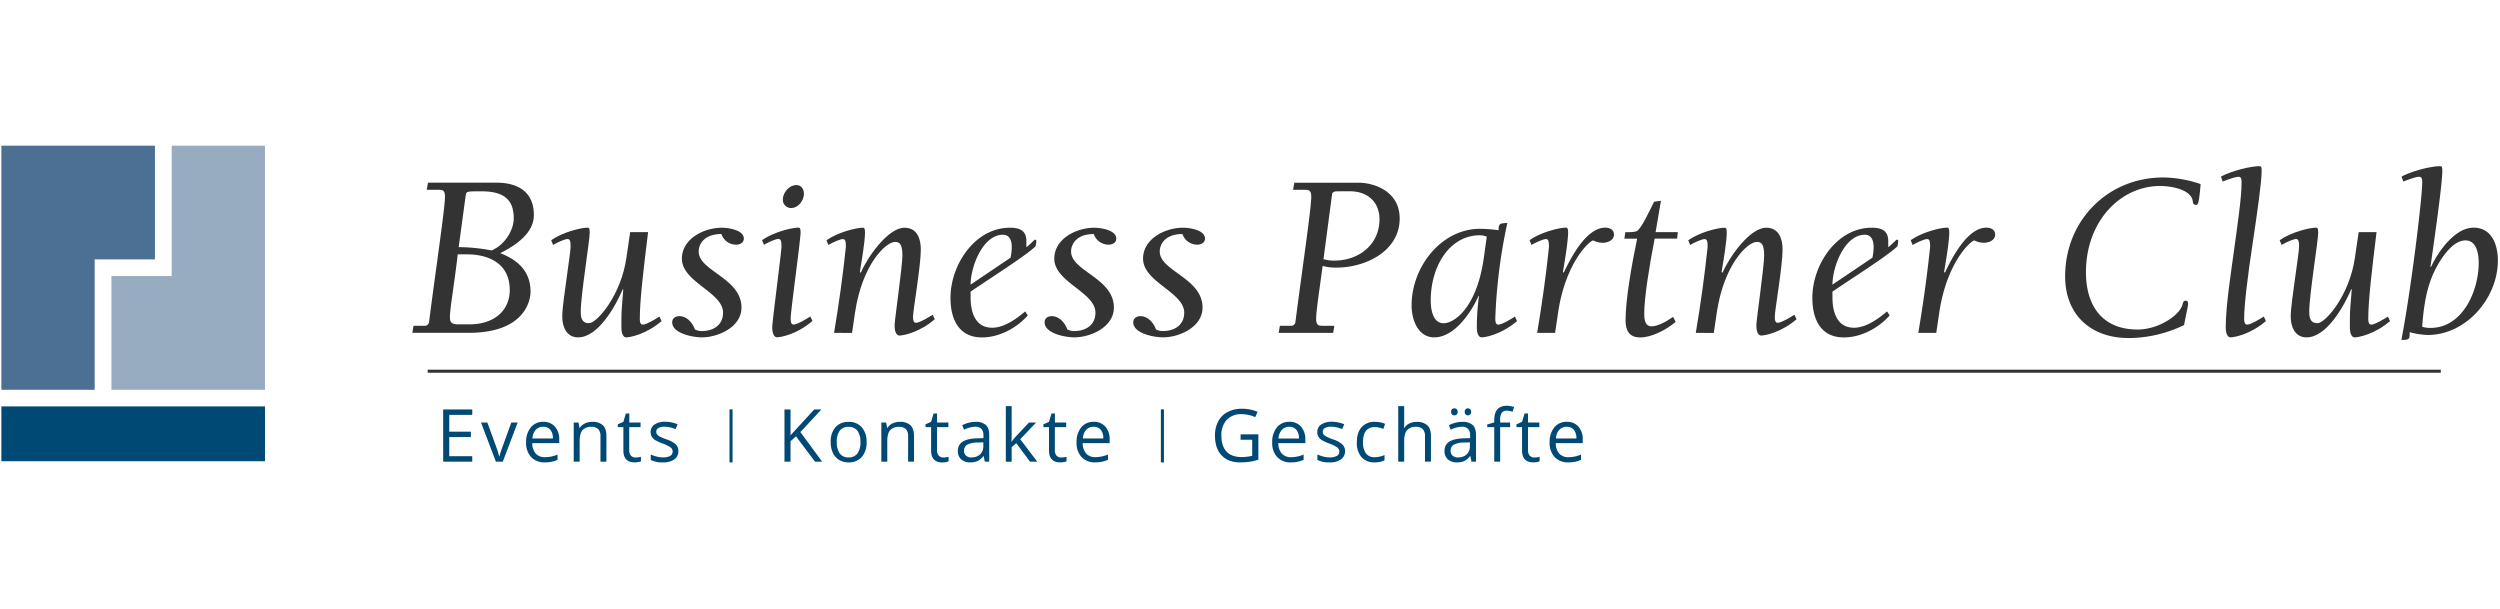 <svg id="Ebene_2" data-name="Ebene 2" xmlns="http://www.w3.org/2000/svg" viewBox="0 0 1163.01 283.46"><defs><style>.cls-1{fill:#4c7094;}.cls-2{fill:#98acc1;}.cls-3{fill:#004974;}.cls-4{fill:#333;}</style></defs><polygon class="cls-1" points="72.08 120.67 44.04 120.67 44.04 181.33 0.64 181.33 0.64 67.77 72.08 67.77 72.08 120.67"/><polygon class="cls-2" points="51.84 128.43 79.87 128.43 79.87 67.77 123.27 67.77 123.27 181.33 51.84 181.33 51.84 128.43"/><rect class="cls-3" x="0.64" y="189.06" width="122.63" height="25.5"/><path class="cls-4" d="M192.37,151.55h5.06a2,2,0,0,0,2.2-2c3.3-25.74,7.37-52.69,7.37-58.08,0-2.86-1.1-3.19-2.75-3.19h-5.72l.55-3.3h32c5.94,0,17.27,1.65,17.27,15.07,0,8.36-8.25,14-15.62,17.71,7.81,3.08,14.08,8.14,14.08,17.93,0,4.51-3.08,19.14-28.71,19.14H191.82Zm20.57-33.22c-1.54,13.42-3.63,25.3-3.63,28.93,0,1.87.11,3.63,3.63,3.63h5.39c11.77,0,18.81-6.6,18.81-15.95,0-12.54-10-16.61-19.91-16.61ZM239,101.61C239,92.92,234.5,89,223.94,89c-6.38,0-7,0-7.26,1.65l-3.3,24.31a85.21,85.21,0,0,1,15.29,1.54C234.94,113.93,239,106.89,239,101.61Z"/><path class="cls-4" d="M301.49,108c-2,16.28-3.85,31.57-3.85,40.15,0,2.53.66,2.86,1.43,2.86,1.65,0,5.83-2.53,7.7-3.74l1,2.09c-7,6.05-14.52,7.59-16.5,7.59-.77,0-2.2-.77-2.2-4.73,0-3.63,0-6.38.22-9.24l.66-8.25-.22-.22c-3.3,7.81-11.44,22.44-20.79,22.44-5.39,0-7.37-4.95-7.37-9.57,0-4,1.1-11.11,2-17.82s1.87-13,1.87-14.74c0-2.53-.22-3.63-1.43-3.63-1,0-4.07,1.21-6.71,2.75l-.88-2.2c5.5-3.85,14-5.83,16.83-5.83.55,0,1.1,0,1.1,2.2,0,3.85-4.18,29.15-4.18,36.85,0,2.31.22,5.39,3.85,5.39s14.85-12.87,17.38-30.36l1.76-12Z"/><path class="cls-4" d="M342.41,113.82a7.26,7.26,0,0,1-6.82-4.95c-7.81,0-10.56,4.51-10.56,8.14,0,9.13,19.91,12.32,19.91,26.07,0,9-10.67,13.86-18.48,13.86-4,0-13.75-1.76-13.75-7,0-1.87,1.54-2.86,3.3-2.86,3.52,0,6.16,3.08,7.26,6.16a6.51,6.51,0,0,0,3.19.77c5.39,0,9.9-2.75,9.9-8.58,0-9.46-19.14-14.19-19.14-25.08,0-9.35,10.34-14.41,18.59-14.41,2.86,0,10.23,1,10.23,5.06C346,112.94,344.28,113.82,342.41,113.82Z"/><path class="cls-4" d="M354.51,111.73c5.5-3.85,14-5.83,16.83-5.83.55,0,1.1,0,1.1,2.2,0,3.41-4.62,36.74-4.62,40,0,2.53.66,2.86,1.43,2.86,1.65,0,5.83-2.53,7.7-3.74l1,2.09c-7,6.05-14.52,7.59-16.5,7.59-.77,0-2.2-.77-2.2-4.73,0-2.53,4.29-35,4.29-37.4s-.22-3.63-1.43-3.63c-1,0-4.07,1.21-6.71,2.75Zm9.68-18.92c0-3.19,3-6.71,6.27-6.71,2.31,0,3.52,1.87,3.52,4.07,0,3.08-2.64,6.6-5.94,6.6A3.79,3.79,0,0,1,364.19,92.81Z"/><path class="cls-4" d="M388,154.85c2.31-13.64,4.18-27.28,5.5-40,0-2.53-.22-3.63-1.43-3.63-1,0-4.07,1.21-6.71,2.75l-.88-2.2c5.5-3.85,14-5.83,16.83-5.83.55,0,1.1,0,1.1,2.2,0,4.07-1.54,13.31-2.42,18.48l.44.22c3-6.93,12.54-20.9,20.35-20.9,5.83,0,7.59,5.06,7.59,10.12,0,7.7-3.63,28.49-3.63,31.24,0,2.53.66,2.86,1.43,2.86,1.65,0,5.83-2.53,7.7-3.74l1,2.09c-7,6.05-14.52,7.59-16.5,7.59-.77,0-2.2-.77-2.2-4.73,0-2.53,3.63-27.28,3.63-32.56,0-5.06-1.21-6.27-3.41-6.27-4.4,0-15.29,10.67-18.59,32.67l-1.43,9.68Z"/><path class="cls-4" d="M451.53,138.46c0,6.6,2.09,14,10,14,5.61,0,11.22-4.07,15.4-7.59l1.21,1.87c-5.28,5.94-13.31,10.23-21.34,10.23-10.67,0-14.63-8.36-14.63-18.37,0-15.51,11.44-32.67,27.61-32.67,4.62,0,7.7,1.32,7.7,6.27V115c2.31-1.76,3.63-3.52,4.07-3.52s.55.33.55.66a7.65,7.65,0,0,1-.44,2.53c-4.73,4.51-21.67,15.18-30.14,21Zm18.59-18.59a23,23,0,0,0,.55-5.06c0-2.64-.88-5.61-4.07-5.61-9.46,0-15.07,15-15.07,23.21Z"/><path class="cls-4" d="M515.65,113.82a7.28,7.28,0,0,1-6.82-4.95c-7.81,0-10.56,4.51-10.56,8.14,0,9.13,19.92,12.32,19.92,26.07,0,9-10.67,13.86-18.48,13.86-4,0-13.76-1.76-13.76-7,0-1.87,1.54-2.86,3.3-2.86,3.52,0,6.17,3.08,7.26,6.16a6.52,6.52,0,0,0,3.2.77c5.38,0,9.89-2.75,9.89-8.58,0-9.46-19.14-14.19-19.14-25.08,0-9.35,10.34-14.41,18.6-14.41,2.86,0,10.23,1,10.23,5.06C519.29,112.94,517.52,113.82,515.65,113.82Z"/><path class="cls-4" d="M556.9,113.82a7.26,7.26,0,0,1-6.82-4.95c-7.81,0-10.56,4.51-10.56,8.14,0,9.13,19.91,12.32,19.91,26.07,0,9-10.67,13.86-18.48,13.86-4,0-13.75-1.76-13.75-7,0-1.87,1.54-2.86,3.3-2.86,3.52,0,6.16,3.08,7.26,6.16A6.51,6.51,0,0,0,541,154c5.39,0,9.9-2.75,9.9-8.58,0-9.46-19.14-14.19-19.14-25.08,0-9.35,10.34-14.41,18.59-14.41,2.86,0,10.23,1,10.23,5.06C560.53,112.94,558.77,113.82,556.9,113.82Z"/><path class="cls-4" d="M601.56,88.3l.55-3.3H632c7.26,0,19.14,4,19.14,16.61,0,15.29-15.95,22.88-29.37,22.88a23.88,23.88,0,0,1-6.49-.77c-1.1,8.8-3,20.46-3,24.64,0,2.75,1,3.19,2.75,3.19h5.72l-.55,3.3H594.85l.55-3.3h5.06a2,2,0,0,0,2.2-2C606,123.83,610,96.88,610,91.49c0-2.86-1.1-3.19-2.75-3.19ZM622,89c-1.65,0-2.2.66-2.31,1.32l-4,30.25a18.18,18.18,0,0,0,5.06.66c11.33,0,21-7.37,21-19.25,0-7.48-5-13-13.86-13Z"/><path class="cls-4" d="M705.73,149.35c-7,6.05-14.52,7.59-16.5,7.59-.77,0-2.2-.77-2.2-4.73a109.19,109.19,0,0,1,1-14.52h-.22c-3.52,7.92-11.33,19.25-20.57,19.25-7.7,0-10.56-8.36-10.56-14.85,0-18,13.86-35.64,31.79-35.64a66.31,66.31,0,0,1,8.69.66c0-3.08.44-3.19,4.07-3.41a249.25,249.25,0,0,0-5.61,44.44c0,2.53.66,2.86,1.43,2.86,1.65,0,5.83-2.53,7.7-3.74Zm-15.51-29,1.43-10.23a8.42,8.42,0,0,0-3.3-.66c-13.75,0-22.77,14.08-22.77,30.36,0,3.85.88,10.56,6,10.56C676.58,150.34,686.92,143.19,690.22,120.31Z"/><path class="cls-4" d="M711.56,111.73c5.5-3.85,14-5.83,16.83-5.83.55,0,1.1,0,1.1,2.2,0,4.07-1.54,13.31-2.42,18.48l.44.22c4.84-10.45,11.66-20.9,19.25-20.9,2,0,4.07.88,4.07,3.19,0,2.75-3,3.85-5.28,3.85a10,10,0,0,1-4.4-1.1c-2.2.55-12.87,10.78-16.28,33.33l-1.43,9.68h-8.36c2.31-13.64,4.18-27.28,5.5-40,0-2.53-.22-3.63-1.43-3.63-1,0-4.07,1.21-6.71,2.75Z"/><path class="cls-4" d="M770.19,108h10.34l-.33,3H769.75c-2.53,13-4.84,27.5-4.84,34.87,0,2.42.22,5.94,3.41,5.94,2.64,0,6.38-1.87,10-4.4l1.21,2.31c-4.07,3.52-11,7.26-16.5,7.26-5.17,0-6.82-3.3-6.82-8,0-9.57,2.86-25.85,5.39-37.95h-5.94l.44-3c2,0,4.4,0,5.39-.55,2.09-1.1,6.16-10,8-13.64l3.19-.44Z"/><path class="cls-4" d="M788.89,154.85c2.31-13.64,4.18-27.28,5.5-40,0-2.53-.22-3.63-1.43-3.63-1,0-4.07,1.21-6.71,2.75l-.88-2.2c5.5-3.85,14-5.83,16.83-5.83.55,0,1.1,0,1.1,2.2,0,4.07-1.54,13.31-2.42,18.48l.44.22c3-6.93,12.54-20.9,20.35-20.9,5.83,0,7.59,5.06,7.59,10.12,0,7.7-3.63,28.49-3.63,31.24,0,2.53.66,2.86,1.43,2.86,1.65,0,5.83-2.53,7.7-3.74l1,2.09c-7,6.05-14.52,7.59-16.5,7.59-.77,0-2.2-.77-2.2-4.73,0-2.53,3.63-27.28,3.63-32.56,0-5.06-1.21-6.27-3.41-6.27-4.4,0-15.29,10.67-18.59,32.67l-1.43,9.68Z"/><path class="cls-4" d="M852.47,138.46c0,6.6,2.09,14,10,14,5.61,0,11.22-4.07,15.4-7.59l1.21,1.87c-5.28,5.94-13.31,10.23-21.34,10.23-10.67,0-14.63-8.36-14.63-18.37,0-15.51,11.44-32.67,27.61-32.67,4.62,0,7.7,1.32,7.7,6.27V115c2.31-1.76,3.63-3.52,4.07-3.52s.55.33.55.66a7.65,7.65,0,0,1-.44,2.53c-4.73,4.51-21.67,15.18-30.14,21Zm18.59-18.59a23,23,0,0,0,.55-5.06c0-2.64-.88-5.61-4.07-5.61-9.46,0-15.07,15-15.07,23.21Z"/><path class="cls-4" d="M888.88,111.73c5.5-3.85,14-5.83,16.83-5.83.55,0,1.1,0,1.1,2.2,0,4.07-1.54,13.31-2.42,18.48l.44.22c4.84-10.45,11.66-20.9,19.25-20.9,2,0,4.07.88,4.07,3.19,0,2.75-3,3.85-5.28,3.85a10,10,0,0,1-4.4-1.1c-2.2.55-12.87,10.78-16.28,33.33l-1.43,9.68H892.4c2.31-13.64,4.18-27.28,5.5-40,0-2.53-.22-3.63-1.43-3.63-1,0-4.07,1.21-6.71,2.75Z"/><path class="cls-4" d="M1015.27,141.76c.33-1.21.55-1.87,1.43-1.87s1.21.33,1.21,1.54c0,.88-1,5.17-1.87,9.79a59.75,59.75,0,0,1-25.74,6.05c-17.49,0-29.59-10.67-29.59-28.71,0-25.85,19.69-46,45.65-46a55,55,0,0,1,17.38,3.08c-.77,9.24-1.21,9.68-2.2,9.68s-1.32-.66-1.43-1.54c-.55-5.72-10.34-7.26-15.18-7.26-18.59,0-34.54,16.5-34.54,40.15,0,14.74,6.93,26.62,24,26.62C1004.27,153.31,1014,146.6,1015.27,141.76Z"/><path class="cls-4" d="M1033.2,82.14c5.17-2.75,13.86-4.84,17.93-4.84.77,0,1,.33,1,2.2,0,5.06-2,19.14-4.07,32.89-2.42,16-4.07,29.48-4.07,35.75,0,2.53.66,2.86,1.43,2.86,1.65,0,5.83-2.53,7.7-3.74l1,2.09c-7,6.05-14.52,7.59-16.5,7.59-.77,0-2.2-.77-2.2-4.73,0-10.34,2.86-28.05,3.74-34.87,1.76-12.87,3.63-25.41,3.63-32.34,0-1.43,0-2.75-1.43-2.75-1.1,0-3.08.55-7.37,2.2Z"/><path class="cls-4" d="M1105.58,108c-2,16.28-3.85,31.57-3.85,40.15,0,2.53.66,2.86,1.43,2.86,1.65,0,5.83-2.53,7.7-3.74l1,2.09c-7,6.05-14.52,7.59-16.5,7.59-.77,0-2.2-.77-2.2-4.73,0-3.63,0-6.38.22-9.24l.66-8.25-.22-.22c-3.3,7.81-11.44,22.44-20.79,22.44-5.4,0-7.37-4.95-7.37-9.57,0-4,1.1-11.11,2-17.82s1.88-13,1.88-14.74c0-2.53-.22-3.63-1.43-3.63-1,0-4.07,1.21-6.71,2.75l-.88-2.2c5.5-3.85,14-5.83,16.83-5.83.55,0,1.1,0,1.1,2.2,0,3.85-4.18,29.15-4.18,36.85,0,2.31.22,5.39,3.85,5.39s14.85-12.87,17.38-30.36l1.76-12Z"/><path class="cls-4" d="M1117.24,82.14c5.17-2.75,13.86-4.84,17.93-4.84.77,0,1,.33,1,2.2,0,6-3.3,29.15-5.5,44.55l.22.22c3.29-7.26,11.22-18.37,19.8-18.37,8.36,0,11.33,7.7,11.33,15.29,0,17.49-14.74,34.65-32.68,34.65a35.81,35.81,0,0,1-8.35-1.32c0,3.19,0,3.63-3.86,3.63,4.51-23.32,9.69-66,9.69-73.15,0-1.43,0-2.75-1.43-2.75-1.1,0-3.09.55-7.38,2.2Zm13.42,70.4c15.07,0,22.44-17.38,22.44-30.25,0-4.07-.89-10.45-6.16-10.45-6.38,0-12,9.35-14.41,14.3-3.86,8-5.07,17-5.72,25.85A11.22,11.22,0,0,0,1130.66,152.54Z"/><path class="cls-3" d="M219.7,214.77H206.17V190.5H219.7V193H209v7.82h10.06v2.49H209v8.93H219.7Z"/><path class="cls-3" d="M230.69,214.77l-6.91-18.2h2.95l3.92,10.79a48.13,48.13,0,0,1,1.56,4.92h.14a35.77,35.77,0,0,1,1.15-3.65q1-2.76,4.36-12.06h2.95l-6.9,18.2Z"/><path class="cls-3" d="M253.46,215.1a8.37,8.37,0,0,1-6.37-2.46,9.53,9.53,0,0,1-2.33-6.82,10.53,10.53,0,0,1,2.17-7,7.18,7.18,0,0,1,5.82-2.59,6.86,6.86,0,0,1,5.41,2.25,8.61,8.61,0,0,1,2,5.93v1.75H247.62a7.16,7.16,0,0,0,1.62,4.86,5.57,5.57,0,0,0,4.32,1.66,14.62,14.62,0,0,0,5.81-1.23v2.46a15.05,15.05,0,0,1-2.76.91A15.79,15.79,0,0,1,253.46,215.1Zm-.75-16.55a4.49,4.49,0,0,0-3.49,1.42,6.64,6.64,0,0,0-1.54,4h9.52a6.06,6.06,0,0,0-1.17-4A4.09,4.09,0,0,0,252.71,198.55Z"/><path class="cls-3" d="M279.34,214.77V203a4.76,4.76,0,0,0-1-3.32,4.13,4.13,0,0,0-3.17-1.1,5.24,5.24,0,0,0-4.19,1.54q-1.32,1.55-1.32,5.1v9.55h-2.76v-18.2h2.24l.45,2.49h.13a5.69,5.69,0,0,1,2.38-2.08,7.71,7.71,0,0,1,3.4-.74,6.91,6.91,0,0,1,4.95,1.59c1.1,1,1.66,2.74,1.66,5.07v11.87Z"/><path class="cls-3" d="M295.68,212.82a9.36,9.36,0,0,0,1.41-.1,10.69,10.69,0,0,0,1.08-.23v2.11a5,5,0,0,1-1.32.36,10.57,10.57,0,0,1-1.57.14q-5.28,0-5.28-5.56V198.71h-2.61v-1.33l2.61-1.14,1.16-3.89h1.59v4.22H298v2.14h-5.28v10.71a3.66,3.66,0,0,0,.78,2.52A2.72,2.72,0,0,0,295.68,212.82Z"/><path class="cls-3" d="M315.58,209.8a4.56,4.56,0,0,1-1.89,3.92,8.93,8.93,0,0,1-5.32,1.38,11.46,11.46,0,0,1-5.64-1.15V211.4a13.44,13.44,0,0,0,2.81,1,11.5,11.5,0,0,0,2.9.38,6.66,6.66,0,0,0,3.32-.68,2.29,2.29,0,0,0,1.16-2.1,2.26,2.26,0,0,0-.92-1.82,14.27,14.27,0,0,0-3.59-1.79,19.14,19.14,0,0,1-3.61-1.65,4.88,4.88,0,0,1-1.6-1.6,4.16,4.16,0,0,1-.52-2.14,4.05,4.05,0,0,1,1.81-3.51,8.39,8.39,0,0,1,5-1.29,14.66,14.66,0,0,1,5.75,1.19l-1,2.25a13.06,13.06,0,0,0-5-1.13,5.69,5.69,0,0,0-2.95.61,1.9,1.9,0,0,0-1,1.69,2.06,2.06,0,0,0,.38,1.25,3.65,3.65,0,0,0,1.2,1,25.94,25.94,0,0,0,3.19,1.34,11.89,11.89,0,0,1,4.37,2.38A4.17,4.17,0,0,1,315.58,209.8Z"/><path class="cls-3" d="M382.47,214.77h-3.32L370.3,203l-2.54,2.25v9.52h-2.82V190.5h2.82v12l11-12h3.34L372.34,201Z"/><path class="cls-3" d="M403.14,205.65a10.06,10.06,0,0,1-2.24,6.95,7.9,7.9,0,0,1-6.2,2.5,8.15,8.15,0,0,1-4.33-1.15,7.59,7.59,0,0,1-2.92-3.28,11.42,11.42,0,0,1-1-5,10.05,10.05,0,0,1,2.22-6.93,7.91,7.91,0,0,1,6.18-2.48,7.71,7.71,0,0,1,6.07,2.54A10,10,0,0,1,403.14,205.65Zm-13.86,0a8.6,8.6,0,0,0,1.39,5.31,4.84,4.84,0,0,0,4.1,1.83,4.89,4.89,0,0,0,4.11-1.82,8.61,8.61,0,0,0,1.4-5.32,8.49,8.49,0,0,0-1.4-5.27,4.94,4.94,0,0,0-4.14-1.8,4.84,4.84,0,0,0-4.09,1.78A8.53,8.53,0,0,0,389.28,205.65Z"/><path class="cls-3" d="M422.46,214.77V203a4.76,4.76,0,0,0-1-3.32,4.15,4.15,0,0,0-3.17-1.1,5.24,5.24,0,0,0-4.19,1.54c-.88,1-1.33,2.73-1.33,5.1v9.55H410v-18.2h2.24l.45,2.49h.13a5.69,5.69,0,0,1,2.38-2.08,7.71,7.71,0,0,1,3.4-.74,7,7,0,0,1,4.95,1.58c1.1,1.06,1.66,2.75,1.66,5.08v11.87Z"/><path class="cls-3" d="M438.79,212.82a9.4,9.4,0,0,0,1.42-.1,9.85,9.85,0,0,0,1.07-.23v2.11A5.21,5.21,0,0,1,440,215a10.34,10.34,0,0,1-1.56.14q-5.28,0-5.28-5.56V198.71h-2.61v-1.33l2.61-1.14,1.16-3.89h1.59v4.22h5.28v2.14h-5.28v10.71a3.66,3.66,0,0,0,.78,2.52A2.71,2.71,0,0,0,438.79,212.82Z"/><path class="cls-3" d="M458.15,214.77l-.55-2.59h-.13a7.56,7.56,0,0,1-2.72,2.31,8.12,8.12,0,0,1-3.37.61,6.1,6.1,0,0,1-4.25-1.4,5.09,5.09,0,0,1-1.53-4q0-5.52,8.81-5.78l3.09-.1v-1.13a4.62,4.62,0,0,0-.92-3.16,3.79,3.79,0,0,0-2.95-1,12,12,0,0,0-5.14,1.39l-.85-2.11a13,13,0,0,1,2.95-1.14,12.63,12.63,0,0,1,3.21-.42,6.88,6.88,0,0,1,4.82,1.45q1.58,1.44,1.57,4.63v12.42Zm-6.23-2a5.61,5.61,0,0,0,4.05-1.41,5.2,5.2,0,0,0,1.47-3.95v-1.64l-2.76.11a10,10,0,0,0-4.74,1,3.07,3.07,0,0,0-1.45,2.81,2.83,2.83,0,0,0,.9,2.27A3.77,3.77,0,0,0,451.92,212.82Z"/><path class="cls-3" d="M470.63,205.45a32.27,32.27,0,0,1,2.18-2.65l5.87-6.23H482l-7.37,7.75,7.89,10.45h-3.34l-6.42-8.6L470.63,208v6.81h-2.72V188.93h2.72v13.7c0,.61,0,1.55-.13,2.82Z"/><path class="cls-3" d="M493.67,212.82a9.18,9.18,0,0,0,1.41-.1,9.59,9.59,0,0,0,1.08-.23v2.11a5.47,5.47,0,0,1-1.32.36,10.35,10.35,0,0,1-1.57.14c-3.52,0-5.27-1.85-5.27-5.56V198.71h-2.61v-1.33l2.61-1.14,1.16-3.89h1.59v4.22H496v2.14h-5.28v10.71a3.66,3.66,0,0,0,.78,2.52A2.71,2.71,0,0,0,493.67,212.82Z"/><path class="cls-3" d="M509.52,215.1a8.35,8.35,0,0,1-6.36-2.46,9.49,9.49,0,0,1-2.33-6.82,10.58,10.58,0,0,1,2.16-7,7.2,7.2,0,0,1,5.82-2.59,6.85,6.85,0,0,1,5.41,2.25,8.62,8.62,0,0,1,2,5.93v1.75H503.68A7.26,7.26,0,0,0,505.3,211a5.58,5.58,0,0,0,4.32,1.66,14.7,14.7,0,0,0,5.82-1.23v2.46a14.56,14.56,0,0,1-2.77.9A15,15,0,0,1,509.52,215.1Zm-.74-16.55a4.52,4.52,0,0,0-3.5,1.42,6.57,6.57,0,0,0-1.53,4h9.51a6.11,6.11,0,0,0-1.16-4A4.1,4.1,0,0,0,508.78,198.55Z"/><path class="cls-3" d="M577.15,202.05h8.25v11.8a26.29,26.29,0,0,1-3.92.93,29.75,29.75,0,0,1-4.61.32q-5.52,0-8.59-3.28t-3.07-9.19a13.92,13.92,0,0,1,1.52-6.63,10.22,10.22,0,0,1,4.38-4.35,14.17,14.17,0,0,1,6.69-1.5,18.33,18.33,0,0,1,7.24,1.42l-1.1,2.49a16.16,16.16,0,0,0-6.33-1.39,9.06,9.06,0,0,0-6.92,2.64,10.24,10.24,0,0,0-2.49,7.32q0,4.92,2.4,7.45c1.6,1.7,3.95,2.54,7,2.54a20.84,20.84,0,0,0,4.93-.58v-7.47h-5.43Z"/><path class="cls-3" d="M600.54,215.1a8.37,8.37,0,0,1-6.37-2.46,9.53,9.53,0,0,1-2.33-6.82,10.53,10.53,0,0,1,2.17-7,7.18,7.18,0,0,1,5.82-2.59,6.86,6.86,0,0,1,5.41,2.25,8.61,8.61,0,0,1,2,5.93v1.75H594.7a7.21,7.21,0,0,0,1.61,4.86,5.61,5.61,0,0,0,4.33,1.66,14.65,14.65,0,0,0,5.81-1.23v2.46a14.48,14.48,0,0,1-2.76.9A15,15,0,0,1,600.54,215.1Zm-.75-16.55A4.49,4.49,0,0,0,596.3,200a6.64,6.64,0,0,0-1.54,4h9.51a6.06,6.06,0,0,0-1.16-4A4.09,4.09,0,0,0,599.79,198.55Z"/><path class="cls-3" d="M625.71,209.8a4.57,4.57,0,0,1-1.9,3.92,8.87,8.87,0,0,1-5.31,1.38,11.46,11.46,0,0,1-5.64-1.15V211.4a13.44,13.44,0,0,0,2.81,1,11.5,11.5,0,0,0,2.9.38,6.6,6.6,0,0,0,3.32-.69,2.26,2.26,0,0,0,1.16-2.09,2.29,2.29,0,0,0-.92-1.82,14.39,14.39,0,0,0-3.6-1.79,19.77,19.77,0,0,1-3.61-1.65,4.94,4.94,0,0,1-1.59-1.6,4.16,4.16,0,0,1-.52-2.14,4.05,4.05,0,0,1,1.81-3.51,8.39,8.39,0,0,1,5-1.29,14.61,14.61,0,0,1,5.74,1.19l-1,2.25a13,13,0,0,0-5-1.13,5.74,5.74,0,0,0-3,.61,1.9,1.9,0,0,0-1,1.69,2.06,2.06,0,0,0,.37,1.25,3.7,3.7,0,0,0,1.21,1,25.59,25.59,0,0,0,3.18,1.34,12,12,0,0,1,4.38,2.38A4.17,4.17,0,0,1,625.71,209.8Z"/><path class="cls-3" d="M639.5,215.1a7.79,7.79,0,0,1-6.12-2.43,10,10,0,0,1-2.17-6.88q0-4.57,2.21-7.06a7.9,7.9,0,0,1,6.26-2.49,12.22,12.22,0,0,1,2.62.28,8.27,8.27,0,0,1,2.06.67l-.84,2.34a12.34,12.34,0,0,0-2-.61,8.87,8.87,0,0,0-1.9-.24q-5.55,0-5.55,7.07a8.45,8.45,0,0,0,1.35,5.15,4.73,4.73,0,0,0,4,1.79,12.16,12.16,0,0,0,4.67-1v2.44A10,10,0,0,1,639.5,215.1Z"/><path class="cls-3" d="M662.91,214.77V203a4.71,4.71,0,0,0-1-3.32,4.12,4.12,0,0,0-3.17-1.1,5.2,5.2,0,0,0-4.19,1.56c-.88,1-1.32,2.75-1.32,5.11v9.52h-2.76V188.93h2.76v7.82a16.86,16.86,0,0,1-.13,2.34h.16a5.68,5.68,0,0,1,2.32-2.06,7.43,7.43,0,0,1,3.43-.76,7,7,0,0,1,5,1.59c1.12,1.06,1.67,2.73,1.67,5v11.87Z"/><path class="cls-3" d="M684.55,214.77l-.55-2.59h-.13a7.62,7.62,0,0,1-2.71,2.31,8.21,8.21,0,0,1-3.38.61,6.06,6.06,0,0,1-4.24-1.4,5.06,5.06,0,0,1-1.54-4q0-5.52,8.82-5.78l3.08-.1v-1.13a4.57,4.57,0,0,0-.92-3.16,3.77,3.77,0,0,0-2.94-1,12,12,0,0,0-5.15,1.39l-.85-2.11a13,13,0,0,1,3-1.14,12.63,12.63,0,0,1,3.21-.42,6.92,6.92,0,0,1,4.83,1.45q1.56,1.44,1.56,4.63v12.42Zm-6.22-2a5.6,5.6,0,0,0,4-1.41,5.2,5.2,0,0,0,1.47-3.95v-1.64l-2.76.11a10,10,0,0,0-4.74,1,3.07,3.07,0,0,0-1.45,2.81,2.83,2.83,0,0,0,.9,2.27A3.78,3.78,0,0,0,678.33,212.82Zm-3.26-21.18a1.44,1.44,0,0,1,1.5-1.63,1.59,1.59,0,0,1,1.08.39,1.51,1.51,0,0,1,.46,1.24,1.48,1.48,0,0,1-1.54,1.64,1.52,1.52,0,0,1-1.06-.4A1.63,1.63,0,0,1,675.07,191.64Zm6.33,0a1.54,1.54,0,0,1,.44-1.24,1.52,1.52,0,0,1,1-.39,1.59,1.59,0,0,1,1.07.39,1.51,1.51,0,0,1,.46,1.24,1.56,1.56,0,0,1-.46,1.24,1.55,1.55,0,0,1-1.07.4,1.48,1.48,0,0,1-1-.4A1.59,1.59,0,0,1,681.4,191.64Z"/><path class="cls-3" d="M702.51,198.71h-4.63v16.06h-2.75V198.71h-3.26v-1.24l3.26-1v-1q0-6.71,5.86-6.71a12.27,12.27,0,0,1,3.38.58l-.71,2.21a9.18,9.18,0,0,0-2.72-.51,2.66,2.66,0,0,0-2.31,1,5.81,5.81,0,0,0-.75,3.33v1.18h4.63Z"/><path class="cls-3" d="M713.75,212.82a9.18,9.18,0,0,0,1.41-.1,10.69,10.69,0,0,0,1.08-.23v2.11a5.47,5.47,0,0,1-1.32.36,10.35,10.35,0,0,1-1.57.14q-5.28,0-5.28-5.56V198.71h-2.6v-1.33l2.6-1.14,1.16-3.89h1.6v4.22h5.28v2.14h-5.28v10.71a3.66,3.66,0,0,0,.78,2.52A2.7,2.7,0,0,0,713.75,212.82Z"/><path class="cls-3" d="M729.6,215.1a8.33,8.33,0,0,1-6.36-2.46,9.49,9.49,0,0,1-2.34-6.82,10.59,10.59,0,0,1,2.17-7,7.18,7.18,0,0,1,5.82-2.59,6.86,6.86,0,0,1,5.41,2.25,8.61,8.61,0,0,1,2,5.93v1.75H723.76a7.16,7.16,0,0,0,1.62,4.86,5.57,5.57,0,0,0,4.32,1.66,14.62,14.62,0,0,0,5.81-1.23v2.46a14.26,14.26,0,0,1-2.76.9A15,15,0,0,1,729.6,215.1Zm-.74-16.55a4.5,4.5,0,0,0-3.5,1.42,6.57,6.57,0,0,0-1.53,4h9.51a6.11,6.11,0,0,0-1.16-4A4.12,4.12,0,0,0,728.86,198.55Z"/><rect class="cls-4" x="198.97" y="171.98" width="936.5" height="1.42"/><rect class="cls-3" x="339.37" y="190.43" width="1.42" height="24.67"/><rect class="cls-3" x="540.04" y="190.43" width="1.42" height="24.67"/></svg>